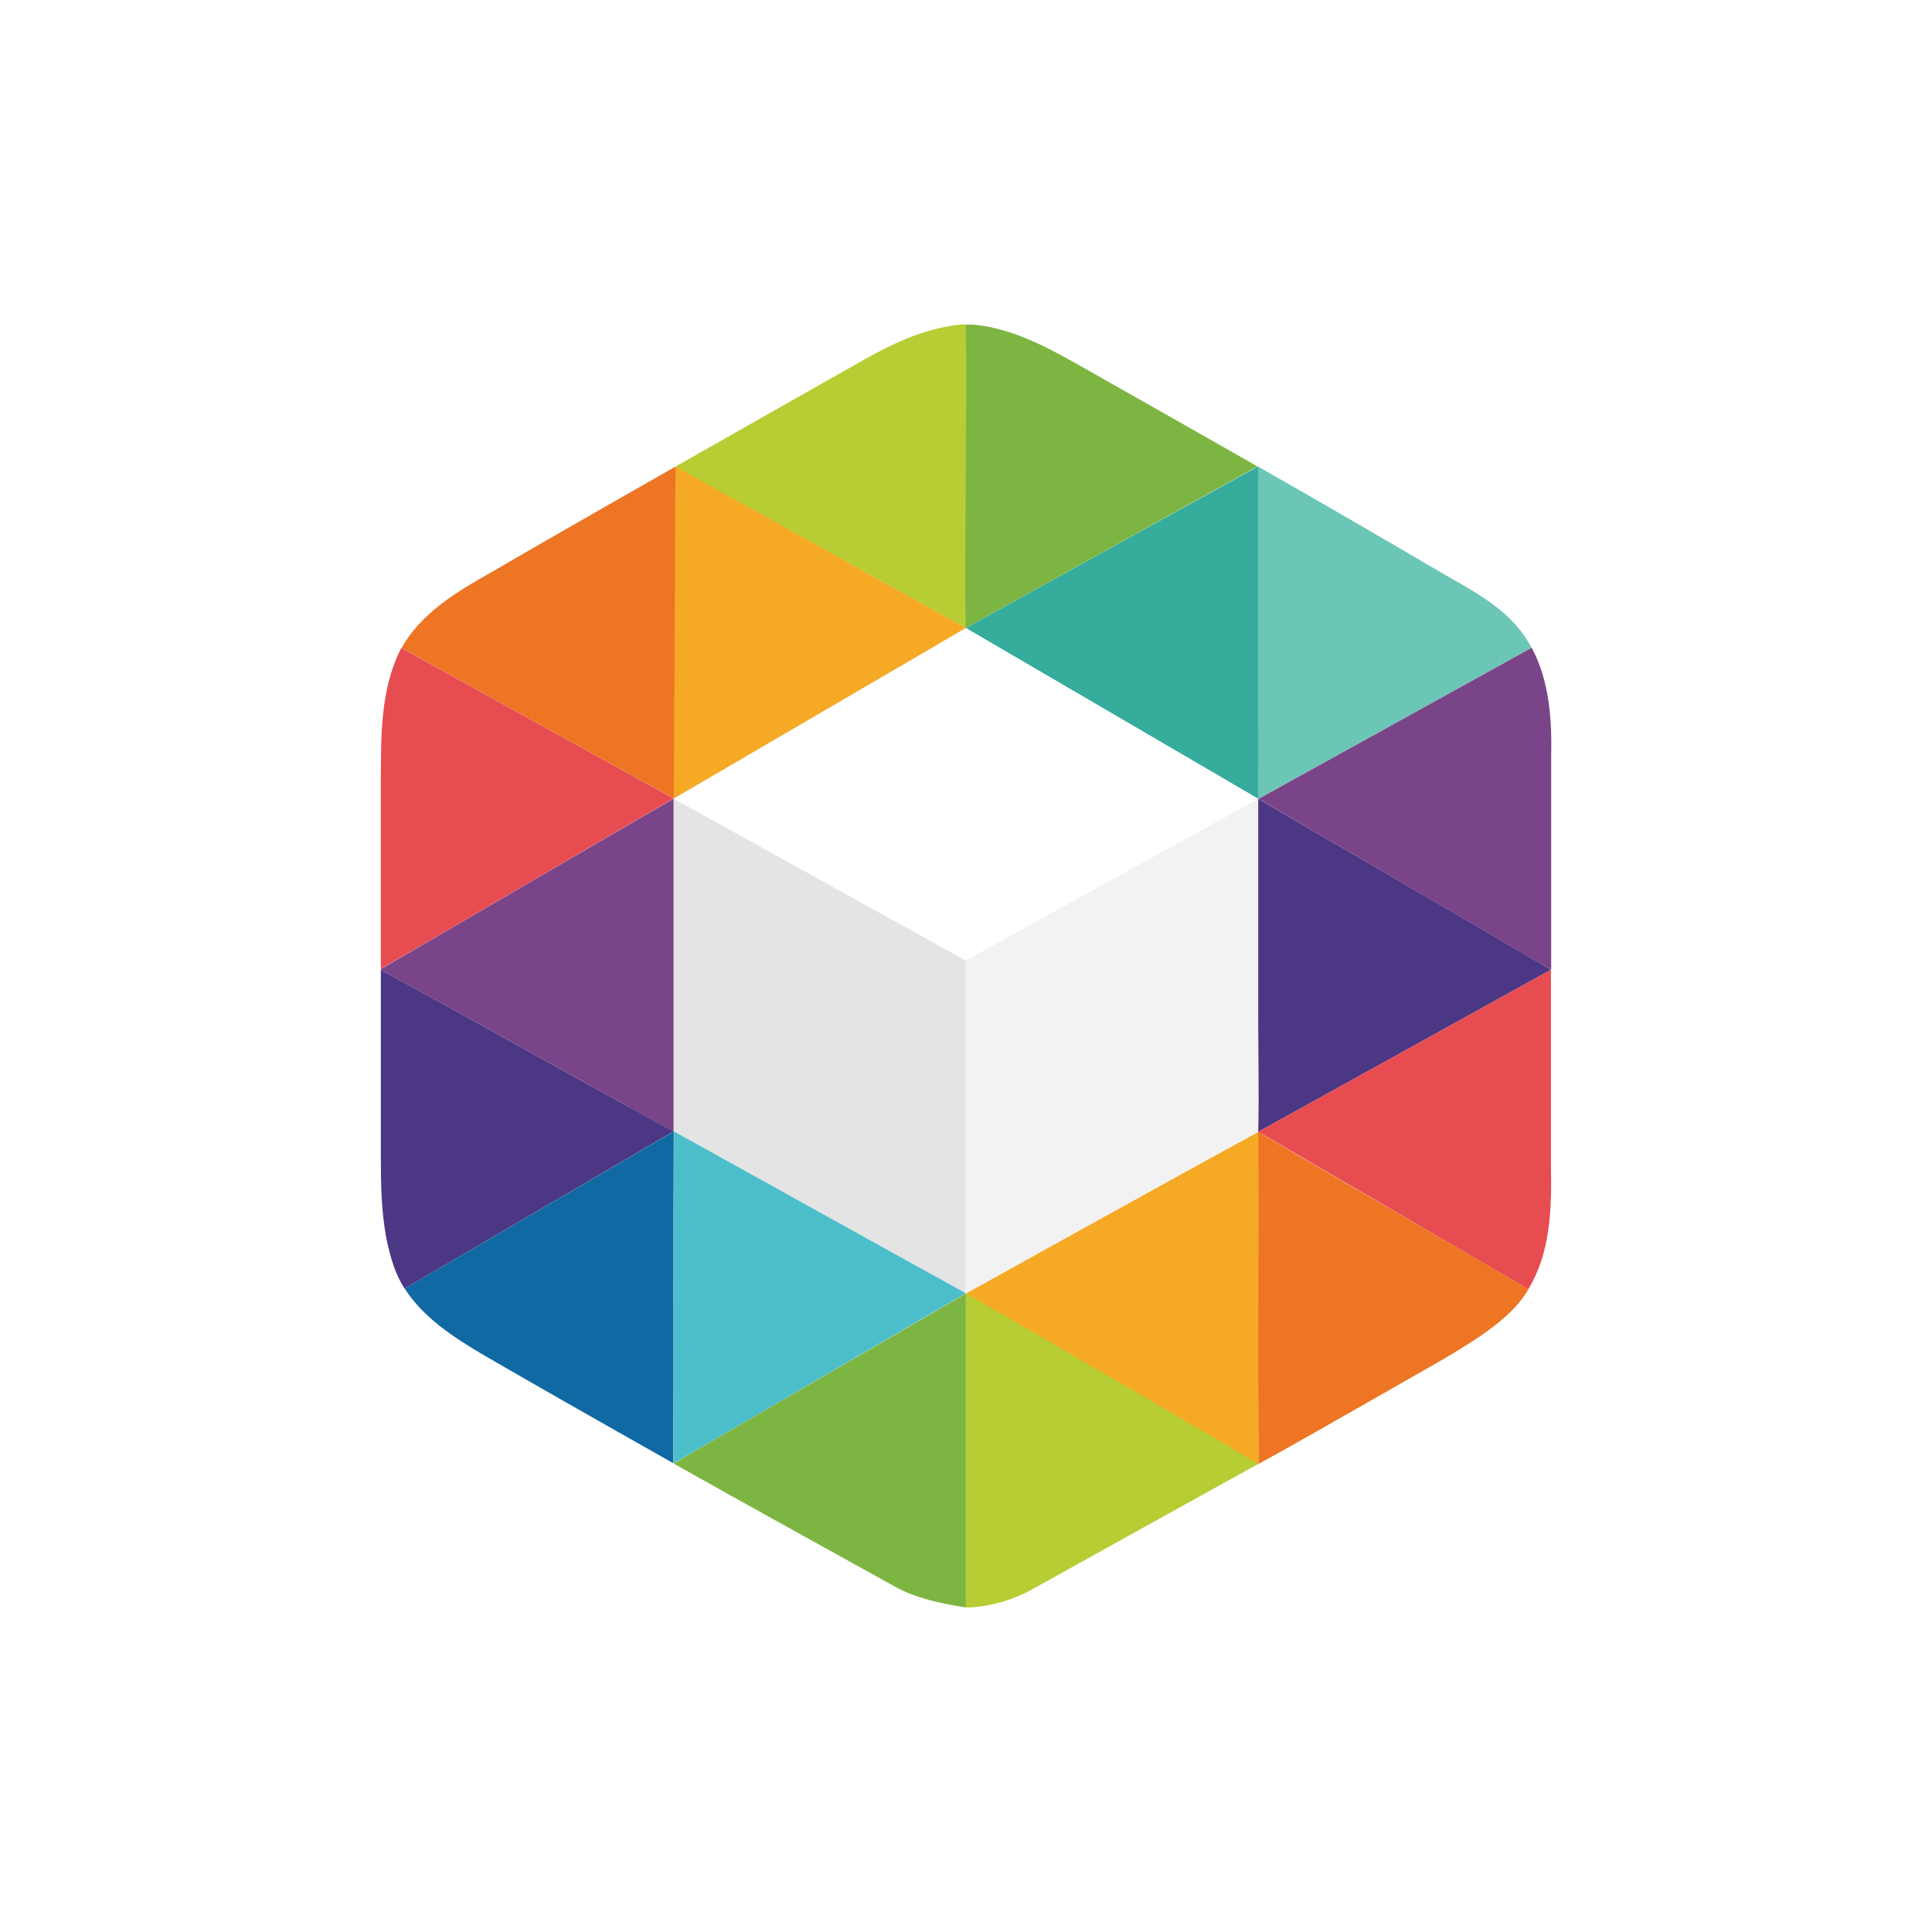 <?xml version="1.0" encoding="UTF-8"?>
<svg xmlns="http://www.w3.org/2000/svg" id="Layer_2" viewBox="0 0 90.35 90.35">
  <defs>
    <style>.cls-1{fill:#fff;}.cls-2{fill:#4bbeca;}.cls-3{fill:#ed7523;}.cls-4{fill:#6bc6b5;}.cls-5{fill:#f5a924;}.cls-6{fill:#1069a2;}.cls-7{fill:#7db542;}.cls-8{fill:#e4e4e4;}.cls-9{fill:#4c3784;}.cls-10{fill:#b7cd33;}.cls-11{fill:#7a4488;}.cls-12{fill:#e74c51;}.cls-13{fill:#f2f2f2;}.cls-14{fill:#36ac9d;}</style>
  </defs>
  <g id="Layer_1-2">
    <rect class="cls-1" width="90.35" height="90.35"></rect>
    <g id="Layer_1-2">
      <path class="cls-10" d="m45,15.18h.19c.05,4.72-.03,14.19-.03,14.19-4.51-2.53-9.06-5.01-13.57-7.55,2.96-1.68,5.91-3.36,8.87-5.03,1.4-.79,2.91-1.47,4.53-1.62h0Z"></path>
      <path class="cls-7" d="m45.18,15.18h.33c1.76.16,3.34.99,4.85,1.84,2.82,1.59,5.63,3.19,8.44,4.79-4.53,2.51-9.11,5.06-13.65,7.57-.04-4.72.07-9.48.02-14.2h0Z"></path>
      <path class="cls-5" d="m31.6,21.82l13.57,7.55-13.67,7.98s0-5.07,0-7.59c-.01-2.62.09-7.94.09-7.94h0Z"></path>
      <path class="cls-14" d="m58.82,21.81l.04.02c-.01,4.71,0,9.41,0,14.12,0,.46-.01,1.41-.01,1.41l-13.68-7.99s9.12-5.05,13.66-7.56h0Z"></path>
      <path class="cls-4" d="m58.85,21.83c3.01,1.71,6.01,3.46,9,5.21,1.45.81,2.98,1.71,3.77,3.25-4.24,2.35-12.78,7.07-12.78,7.07,0,0,0-.95,0-1.41,0-4.71,0-9.41,0-14.12h0Z"></path>
      <path class="cls-3" d="m22.95,26.78c2.83-1.66,8.64-4.96,8.64-4.96l-.08,15.52s-8.51-4.69-12.73-7.04c.92-1.64,2.59-2.63,4.18-3.53h0Z"></path>
      <path class="cls-1" d="m45.16,29.37l13.68,7.99s-4.4,2.44-6.59,3.61c-2.34,1.33-7.08,3.96-7.08,3.96l-13.66-7.57,13.65-7.98Z"></path>
      <path class="cls-12" d="m17.81,36.5c.01-2.08-.03-4.3.96-6.2,4.23,2.35,12.73,7.04,12.73,7.04-4.57,2.64-9.12,5.33-13.69,7.97,0-2.94,0-5.88,0-8.81h0Z"></path>
      <path class="cls-11" d="m71.63,30.29c.83,1.56.95,3.37.91,5.1v9.96l-13.69-7.99s8.54-4.72,12.78-7.07Z"></path>
      <path class="cls-8" d="m31.5,37.35s13.66,7.57,13.66,7.57c0,0,0,7.92,0,11.8.02,1.25,0,3.77,0,3.77-4.56-2.52-9.1-5.06-13.66-7.57v-.03s0-15.53,0-15.53h0Z"></path>
      <path class="cls-11" d="m17.81,45.32c4.57-2.65,9.12-5.33,13.69-7.97,0,5.18,0,10.35,0,15.53-.7-.29-1.34-.71-2.01-1.07-3.89-2.14-7.77-4.33-11.68-6.45v-.04h0Z"></path>
      <path class="cls-13" d="m58.84,37.36v9.52c-.01,2.02.05,4.03,0,6.05-4.55,2.47-13.68,7.56-13.68,7.56,0,0,.03-2.52,0-3.77,0-3.87,0-11.8,0-11.8l13.68-7.56h0Z"></path>
      <path class="cls-9" d="m58.84,37.36s13.69,7.97,13.69,7.99c-4.55,2.52-13.69,7.58-13.69,7.58h0c.05-2.02-.01-4.03,0-6.05v-9.52h0Z"></path>
      <path class="cls-9" d="m17.81,45.36c3.91,2.12,7.78,4.31,11.68,6.45.67.35,1.31.77,2.01,1.07v.03c-4.19,2.45-8.39,4.9-12.58,7.35-.44-.67-.66-1.46-.83-2.24-.26-1.3-.28-2.63-.28-3.95v-8.71h0Z"></path>
      <path class="cls-12" d="m72.53,45.35c0,3.06,0,6.11,0,9.17.04,1.96-.01,4.05-1.06,5.77-3.78-2.21-12.63-7.36-12.63-7.36,0,0,9.14-5.06,13.69-7.58Z"></path>
      <path class="cls-6" d="m18.92,60.26c4.19-2.45,8.39-4.9,12.59-7.35-.03,5.17,0,10.35-.02,15.52-2.97-1.68-5.94-3.36-8.89-5.07-1.38-.82-2.8-1.73-3.68-3.11h0Z"></path>
      <path class="cls-2" d="m31.51,52.91c4.56,2.52,9.1,5.06,13.66,7.57-4.55,2.65-13.67,7.96-13.67,7.95.03-5.17,0-10.35.02-15.52h0Z"></path>
      <path class="cls-5" d="m58.82,52.94h.02c.01,5.17-.03,10.34.02,15.52l-.03.02c-3.61-2.16-7.26-4.24-10.89-6.37-.91-.52-2.78-1.61-2.78-1.61,0,0,9.11-5.07,13.66-7.55h0Z"></path>
      <path class="cls-3" d="m58.85,52.93h0c.4.28,8.85,5.15,12.63,7.36-.54.92-1.39,1.59-2.25,2.19-1.38.93-2.86,1.71-4.3,2.55-2.02,1.14-4.03,2.31-6.07,3.43-.05-5.18,0-10.35-.02-15.53h0s0,0,0,0Z"></path>
      <path class="cls-7" d="m45.17,60.48v14.69c-1.13-.17-2.37-.43-3.37-1-3.44-1.91-6.88-3.8-10.3-5.73,4.55-2.66,9.12-5.29,13.67-7.95Z"></path>
      <path class="cls-10" d="m45.17,60.48s1.87,1.09,2.78,1.61c3.63,2.13,7.28,4.22,10.89,6.37-3.52,1.95-7.04,3.9-10.56,5.86-.88.49-1.86.78-2.86.85h-.25v-14.69h0Z"></path>
    </g>
  </g>
</svg>
